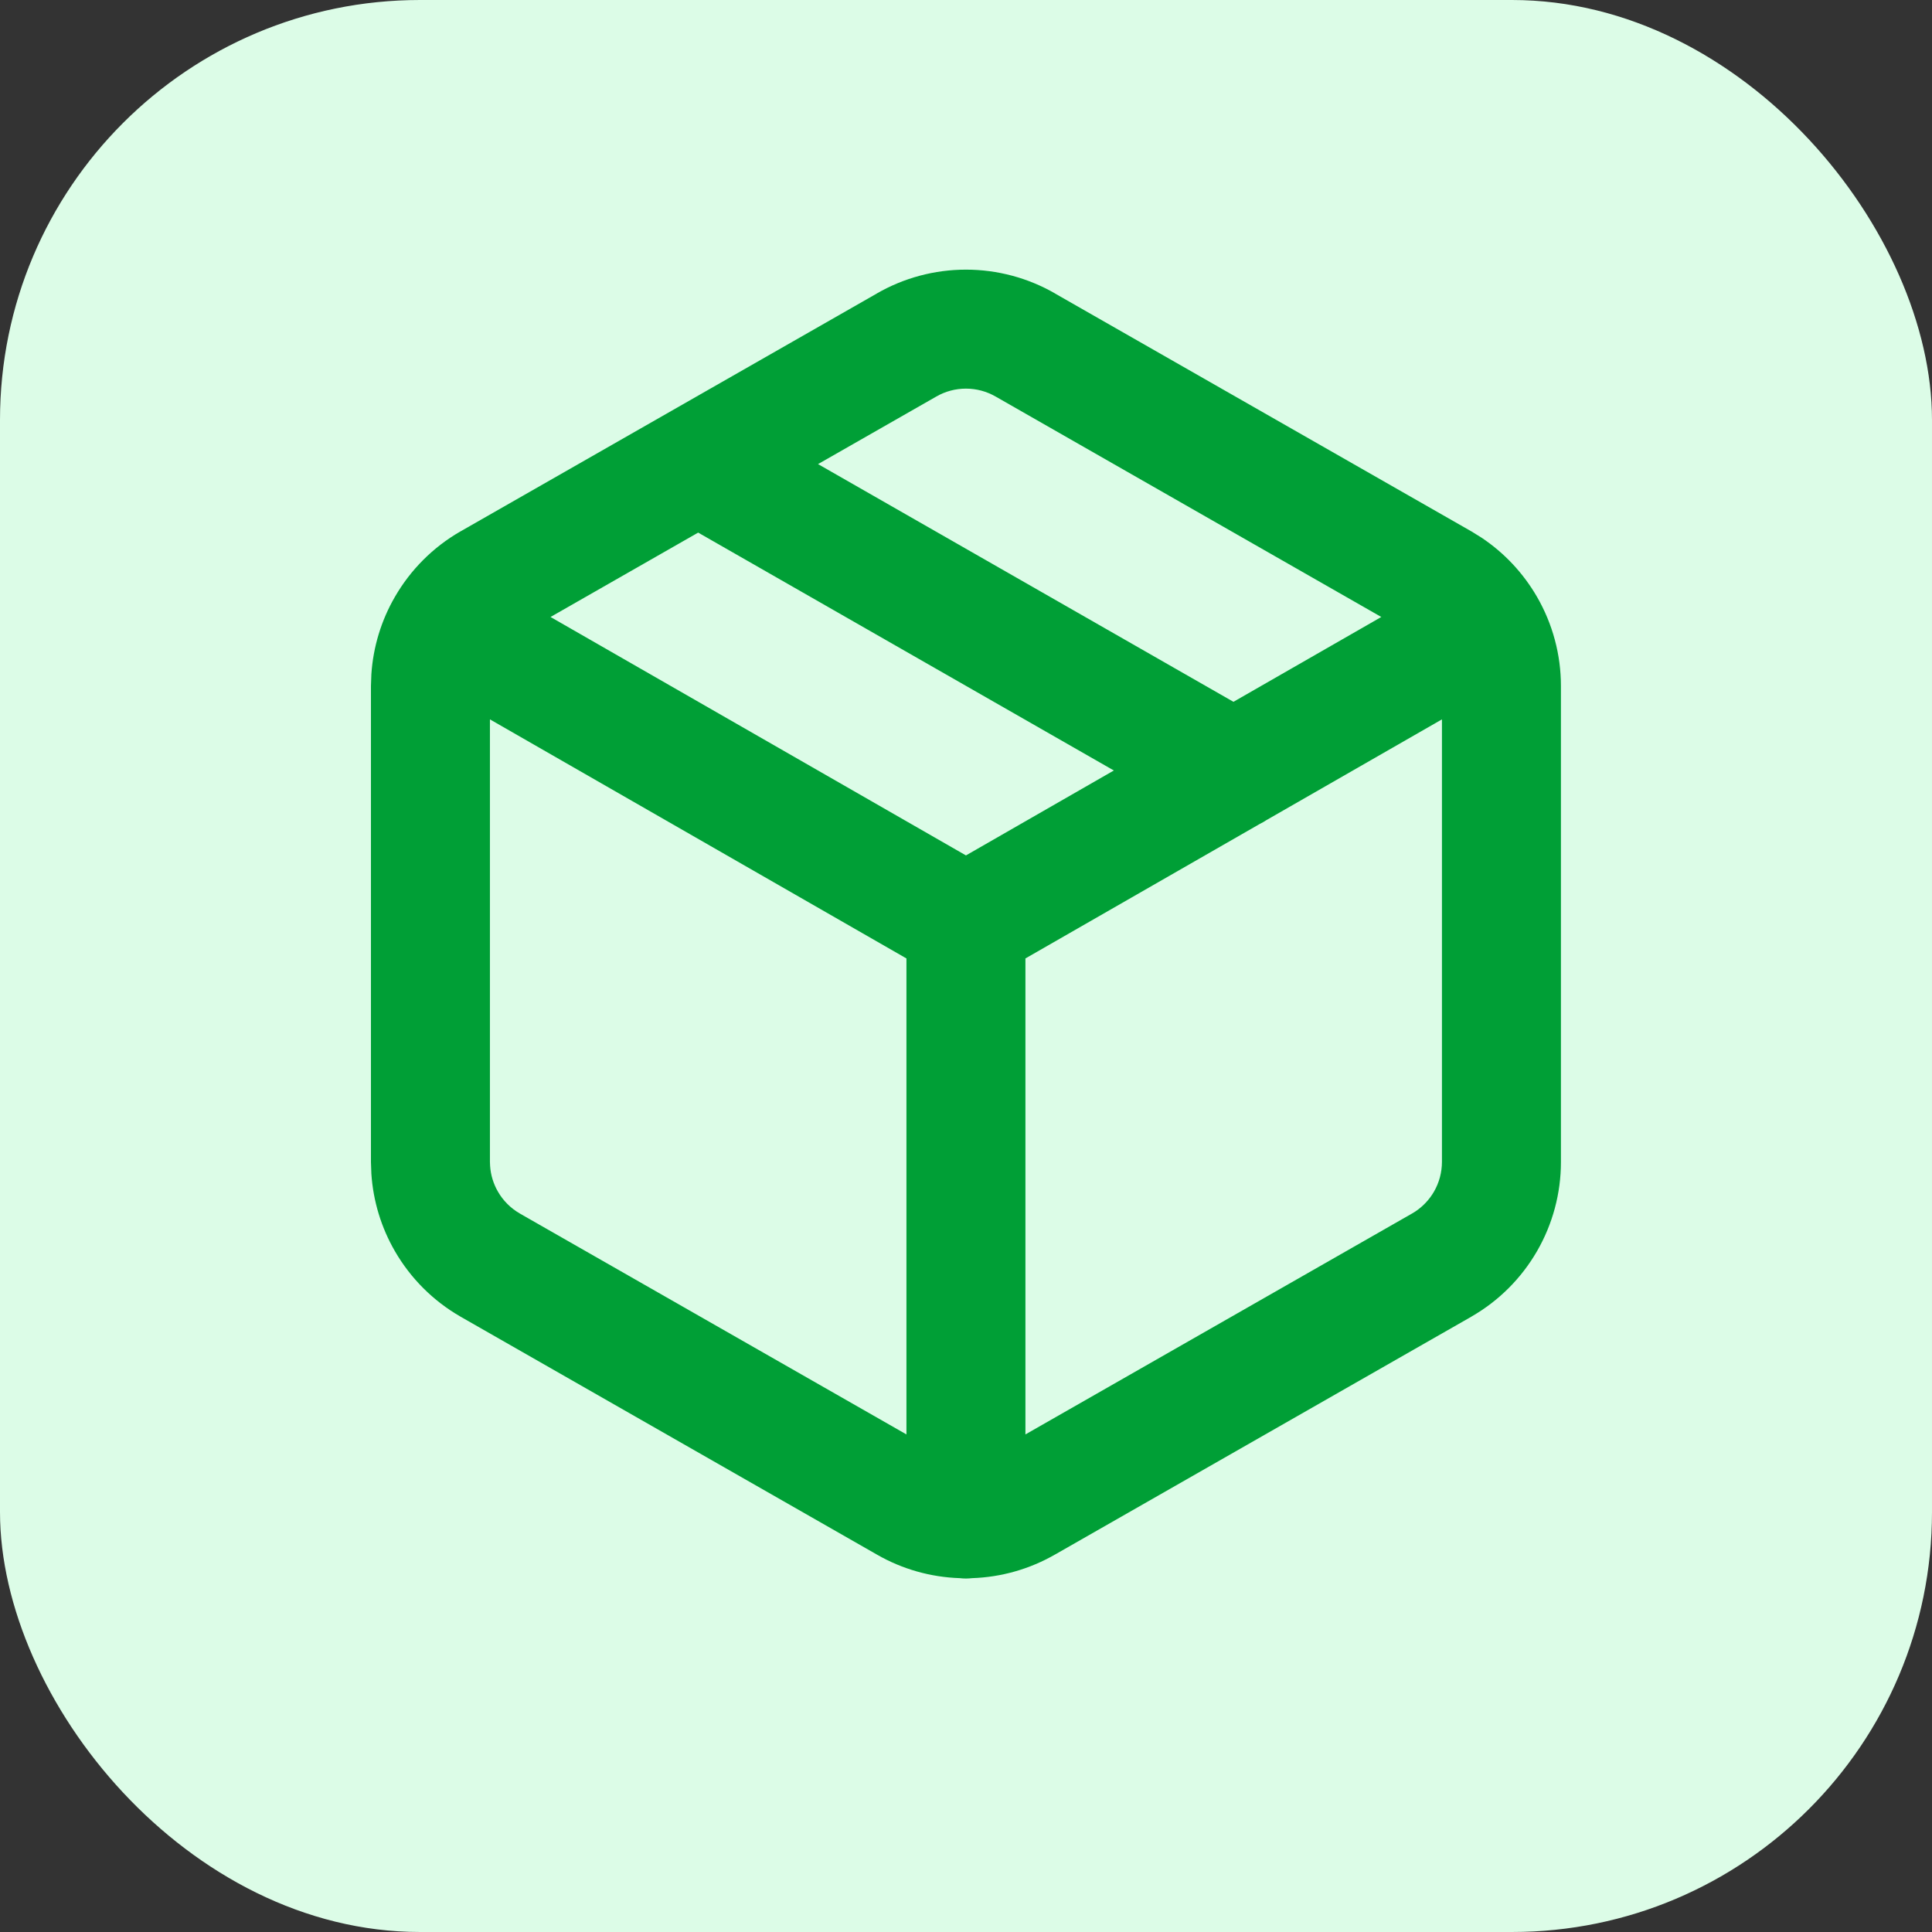 <svg width="46" height="46" viewBox="0 0 46 46" fill="none" xmlns="http://www.w3.org/2000/svg">
<rect x="0" y="0" width="46" height="46" fill="#333333" stroke="none"/>
<rect width="46" height="46" rx="10" fill="#DCFCE7"/>
<path d="M22.999 6.42C23.745 6.42 24.478 6.616 25.124 6.989L25.123 6.99L35.035 12.653L35.04 12.656L35.277 12.803C35.817 13.164 36.268 13.645 36.595 14.21C36.968 14.855 37.165 15.587 37.165 16.332V27.669C37.165 28.414 36.968 29.146 36.595 29.791C36.222 30.436 35.686 30.972 35.04 31.344L35.035 31.348L25.118 37.014L25.117 37.014C24.515 37.36 23.838 37.552 23.145 37.575C23.097 37.58 23.048 37.584 22.999 37.584C22.949 37.584 22.9 37.581 22.852 37.575C22.159 37.552 21.482 37.361 20.879 37.014V37.014L10.963 31.348L10.957 31.344C10.312 30.972 9.776 30.436 9.403 29.791C9.076 29.226 8.885 28.595 8.842 27.947L8.832 27.669V16.332L8.842 16.054C8.885 15.405 9.076 14.774 9.403 14.21C9.776 13.564 10.312 13.028 10.957 12.656L10.963 12.653L20.874 6.99V6.989C21.52 6.616 22.253 6.42 22.999 6.42ZM11.665 27.666L11.669 27.759C11.683 27.974 11.747 28.185 11.856 28.373C11.98 28.588 12.159 28.767 12.374 28.891H12.373L21.582 34.153V22.82L11.665 17.128V27.666ZM30.154 19.526C30.102 19.561 30.048 19.592 29.992 19.619L24.415 22.82V34.153L33.624 28.891L33.703 28.842C33.883 28.721 34.033 28.561 34.142 28.373C34.266 28.159 34.331 27.915 34.332 27.667V17.128L30.154 19.526ZM13.108 14.69L22.999 20.367L26.52 18.345L16.623 12.681L13.108 14.69ZM22.999 9.253C22.75 9.253 22.506 9.318 22.29 9.443L22.285 9.446L19.477 11.05L29.368 16.71L32.888 14.69L23.713 9.446L23.707 9.443C23.492 9.318 23.247 9.253 22.999 9.253Z" fill="#009F36"/>
</svg>
